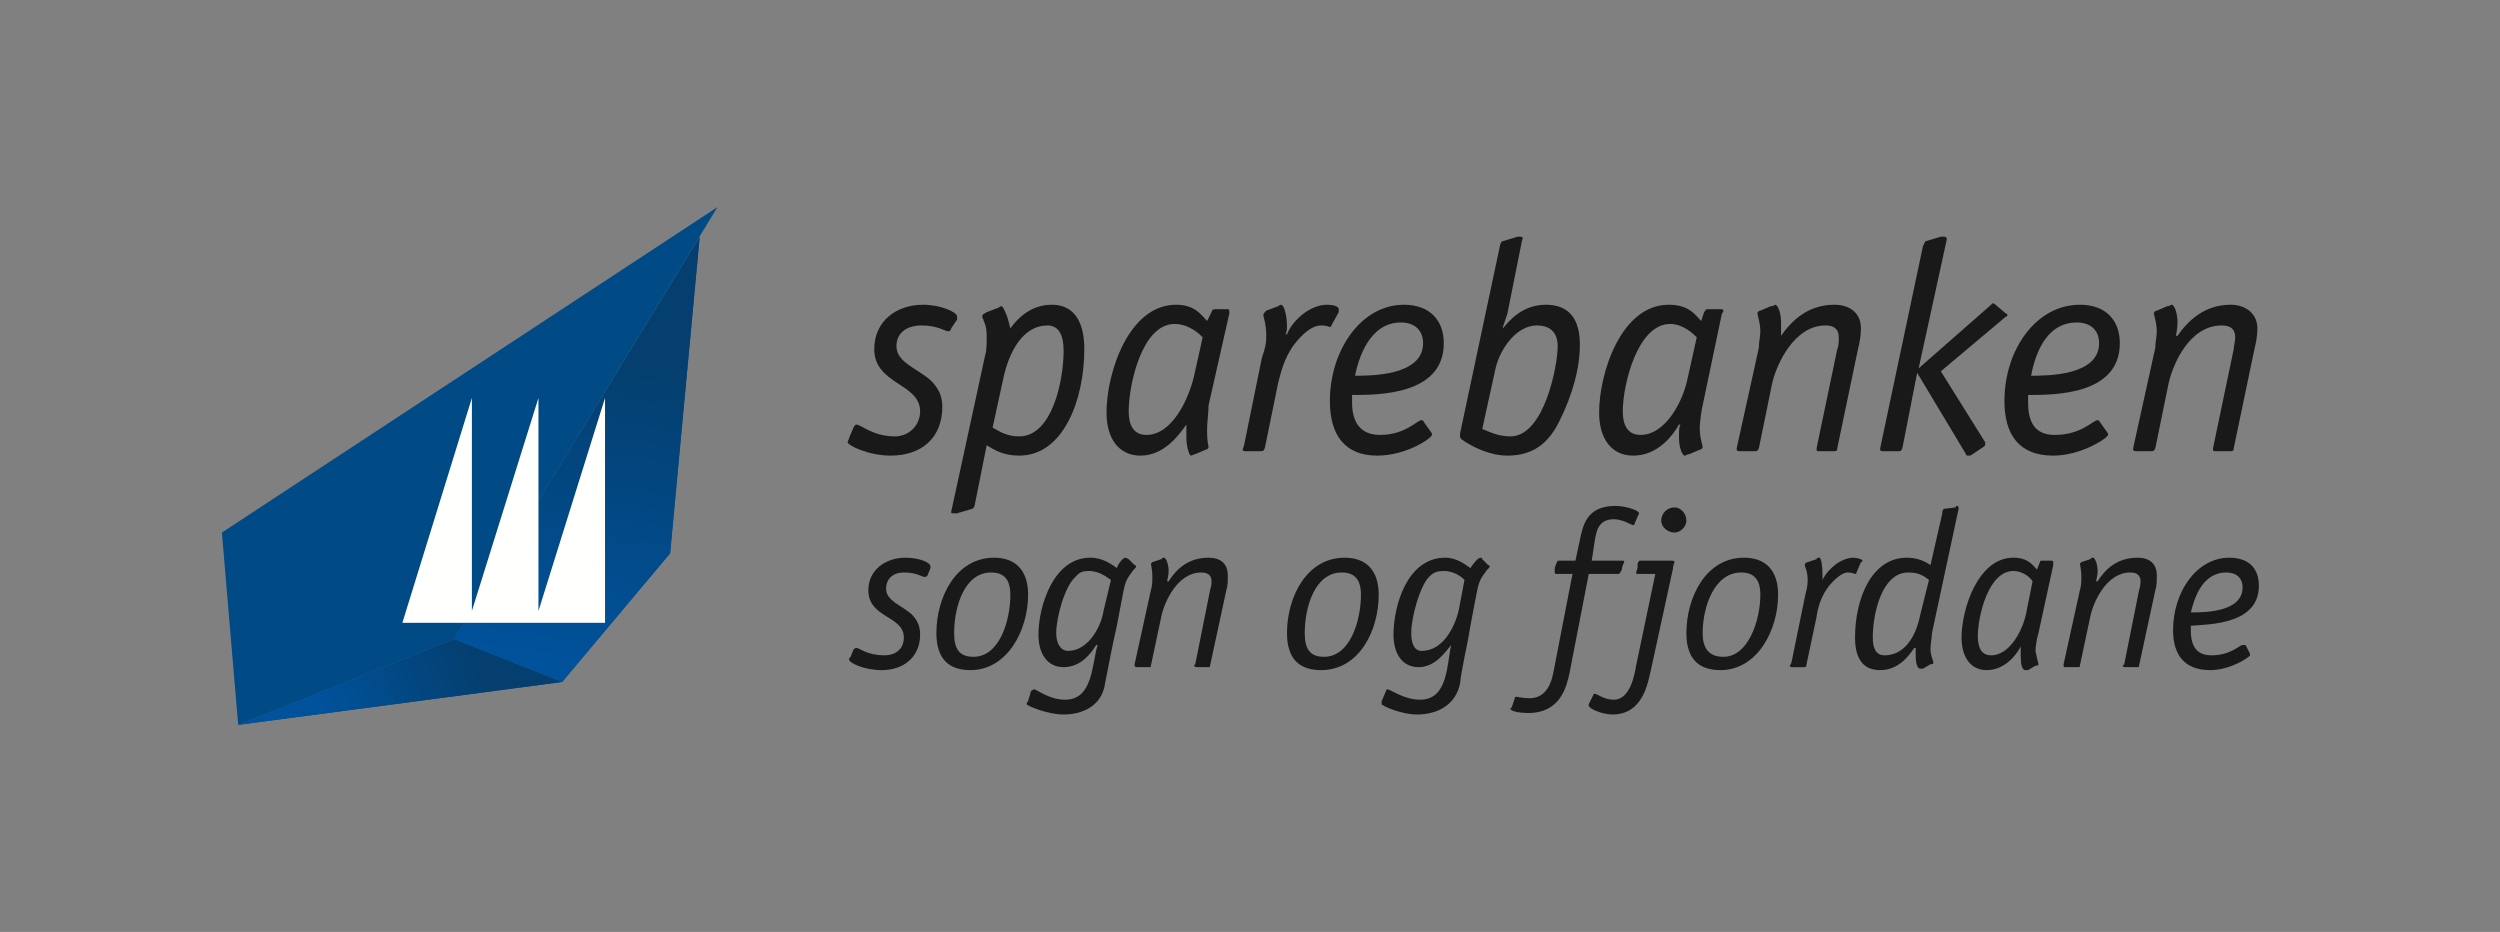 <svg version="1.2" xmlns="http://www.w3.org/2000/svg" viewBox="0 0 169 63" width="169" height="63">
	<rect x="0" y="0" width="169" height="63" fill="#808080" stroke="none"/>
	<title>Logo_NAME_169x63</title>
	<defs>
		<linearGradient id="g1" x2="1" gradientUnits="userSpaceOnUse" gradientTransform="matrix(11.592,-0.325,1.081,2.717,21.027,46.214)">
			<stop offset="0" stop-color="#00529b"/>
			<stop offset="1" stop-color="#043f6f"/>
		</linearGradient>
		<linearGradient id="g2" x2="1" gradientUnits="userSpaceOnUse" gradientTransform="matrix(.916,-20.358,9.927,1.473,38.316,44.831)">
			<stop offset="0" stop-color="#00529b"/>
			<stop offset="1" stop-color="#043f6f"/>
		</linearGradient>
	</defs>
	<style>
		.s0 { fill: #1a1919 } 
		.s1 { fill: #004a86 } 
		.s2 { fill: url(#g1) } 
		.s3 { fill: url(#g2) } 
		.s4 { fill: #fffffe } 
	</style>
	<g id="Layer 1">
	</g>
	<path id="Fill-1" fill-rule="evenodd" class="s0" d="m64.3 22.2c0 0.1-0.1 0.2-0.2 0.2-0.2 0-0.7-0.4-1.8-0.4-1 0-1.7 0.5-1.7 1.4 0 1.1 1.4 1.5 2.3 2.3 0.5 0.5 0.8 1 0.8 1.8 0 2.1-1.4 3.3-3.5 3.3-1.5 0-2.9-0.7-2.9-0.9 0-0.1 0.1-0.2 0.1-0.3l0.3-0.7q0.1-0.2 0.2-0.2c0.3 0 1.1 0.8 2.6 0.8 0.9 0 1.7-0.7 1.7-1.7 0-1.9-3.1-1.8-3.1-4.2 0-1.9 1.5-3 3.3-3 1.2 0 2.3 0.5 2.3 0.8q0 0.1 0 0.2z"/>
	<path id="Fill-2" fill-rule="evenodd" class="s0" d="m67.5 20.8q0.1-0.1 0.2-0.1 0.1 0 0.3 0.5c0.1 0.2 0.2 0.6 0.3 1 0.5-0.7 1.4-1.6 2.8-1.6 1.4 0 2.2 1 2.2 3 0 3.4-1.4 7.2-4.4 7.2-1.1 0-1.7-0.4-2.2-0.7l-0.8 4c0 0.1-0.1 0.3-0.2 0.3l-1 0.3c-0.1 0-0.1 0-0.2 0-0.2 0-0.2 0-0.2-0.1l2.3-10.6c0.1-0.3 0.1-0.8 0.1-1.2 0-0.3 0-0.7-0.2-1.1 0-0.1-0.1-0.2-0.1-0.3 0-0.2 0.2-0.2 0.3-0.3zm-0.4 8.1c0.5 0.3 1 0.6 1.8 0.6 2.2 0 3-3.7 3-5.8 0-1-0.3-1.7-1.1-1.7-1.6 0-2.6 1.7-3 3.7z"/>
	<path id="Fill-3" fill-rule="evenodd" class="s0" d="m81.7 27.4c0 0.4-0.1 1.2-0.1 1.6 0 0.4 0 0.8 0.1 1.2 0 0.1-0.1 0.2-0.2 0.2l-0.7 0.3c-0.1 0-0.2 0.1-0.3 0.1-0.1 0-0.3-0.6-0.3-1.2 0-0.4 0-0.8 0-0.9-0.5 0.7-1.5 2.1-3.1 2.1-1.5 0-2.3-1.2-2.3-2.9 0-2.7 1.5-7.3 4.7-7.3 1.3 0 1.7 0.7 2.1 1.1l0.3-0.6c0-0.1 0.1-0.2 0.2-0.2h0.9c0 0 0.1 0 0.1 0.1q0 0.1 0 0.2zm-0.4-4.6c-0.2-0.2-0.9-0.9-1.9-0.9-2.2 0-3.1 4.1-3.1 5.9 0 0.9 0.3 1.6 1.2 1.6 1.7 0 2.8-2.3 3.2-3.9z"/>
	<path id="Fill-4" fill-rule="evenodd" class="s0" d="m85.3 24.2c0.2-0.6 0.3-0.9 0.3-1.5 0-0.8-0.2-1.3-0.2-1.4 0-0.1 0.1-0.2 0.2-0.3l0.8-0.3c0 0 0.1-0.1 0.2-0.1 0.2 0 0.4 0.7 0.4 1.5q0 0.3-0.1 0.5h0.1c0.4-1 1.6-2 2.7-2 0.4 0 0.8 0.1 0.8 0.3q0 0.1 0 0.2l-0.5 0.9q0 0.1-0.1 0.1c-0.1 0-0.2-0.1-0.6-0.1-0.8 0-1.6 1-1.9 1.4-0.6 0.9-0.8 1.7-1 2.5l-0.9 4.4c-0.1 0.2-0.1 0.2-0.3 0.2h-1q-0.2 0-0.2-0.1c0 0 0 0 0.1-0.3z"/>
	<path id="Fill-5" fill-rule="evenodd" class="s0" d="m96.8 29.3q0 0 0 0.1c0 0.2-1.7 1.4-3.7 1.4-2.2 0-3.2-1.4-3.2-3.7 0-3.4 2.1-6.5 5-6.5 1.8 0 2.7 1.1 2.7 2.6 0 3.5-4.4 3.5-6.2 3.5q0 0.3 0 0.5c0 1.4 0.6 2.2 1.9 2.2 1.7 0 2.5-1 2.8-1q0.1 0 0.2 0.2zm-0.6-6.1c0-0.8-0.5-1.4-1.5-1.4-2.2 0-2.9 2.6-3.1 3.6 1.1 0 4.6 0 4.6-2.2z"/>
	<path id="Fill-6" fill-rule="evenodd" class="s0" d="m105.4 28.5c-0.7 1.4-1.7 2.3-3.5 2.3-1.2 0-2.4-0.6-3.1-1.1q-0.1-0.1-0.1-0.2c0 0 0-0.1 0-0.2l2.7-12.7c0-0.1 0.1-0.3 0.2-0.3l1-0.3c0.1 0 0.1 0 0.2 0 0.1 0 0.2 0.1 0.1 0.2l-1 5c-0.1 0.3-0.2 0.6-0.3 0.9v0.1c0.4-0.5 1.3-1.6 2.9-1.6 1.6 0 2.3 1 2.3 2.7 0 1.6-0.5 3.4-1.4 5.2zm-5.2 0.5c0.5 0.2 1.1 0.5 1.9 0.5 2.3 0 3.2-4.8 3.2-6.1 0-1-0.6-1.4-1.4-1.4-1.4 0-2.5 1.6-2.8 2.9z"/>
	<path id="Fill-7" fill-rule="evenodd" class="s0" d="m115.1 27.4c-0.1 0.4-0.2 1.2-0.2 1.6 0 0.4 0.1 0.8 0.2 1.2 0 0.1-0.1 0.2-0.2 0.2l-0.7 0.3c-0.2 0-0.2 0.1-0.3 0.1-0.2 0-0.4-0.6-0.4-1.2 0-0.4 0-0.8 0.1-0.9h-0.1c-0.4 0.7-1.4 2.1-3.1 2.1-1.5 0-2.3-1.2-2.3-2.9 0-2.7 1.5-7.3 4.7-7.3 1.4 0 1.8 0.7 2.2 1.1l0.2-0.6c0.1-0.1 0.1-0.2 0.2-0.2h0.9c0.1 0 0.2 0 0.2 0.1q0 0.1-0.1 0.2zm-0.4-4.6c-0.2-0.2-0.9-0.9-1.8-0.9-2.2 0-3.2 4.1-3.2 5.9 0 0.9 0.3 1.6 1.2 1.6 1.7 0 2.9-2.3 3.2-3.9z"/>
	<path id="Fill-8" fill-rule="evenodd" class="s0" d="m118.9 23.5c0-0.4 0.1-0.8 0.1-1.1 0-0.4-0.1-0.8-0.2-1.2 0-0.1 0.1-0.2 0.2-0.2l0.7-0.3c0.2 0 0.3-0.1 0.3-0.1 0.2 0 0.4 0.6 0.4 1.2 0 0.4 0 0.8 0 0.9 0.7-1 1.8-2.1 3.6-2.1 1.1 0 1.8 0.6 1.8 1.6 0 0.5-0.1 1-0.2 1.4l-1.4 6.7c0 0.2-0.1 0.2-0.2 0.2h-1.1q-0.1 0-0.1-0.1 0-0.1 0-0.1l1.4-6.7c0.1-0.2 0.1-0.5 0.1-0.8q0-0.8-0.9-0.8c-2.1 0-3.3 2.6-3.6 3.9l-0.9 4.4c-0.1 0.2-0.1 0.2-0.3 0.2h-1q-0.2 0-0.2-0.1 0-0.1 0-0.1z"/>
	<path id="Fill-9" fill-rule="evenodd" class="s0" d="m128.6 30.3c-0.1 0.2-0.1 0.2-0.3 0.2h-1q-0.2 0-0.2-0.1 0-0.1 0-0.1l2.9-13.7c0.1-0.1 0.1-0.3 0.2-0.3l1-0.3c0.1 0 0.1 0 0.2 0 0.2 0 0.2 0.1 0.2 0.2l-1.9 8.7 4.9-4.3c0 0 0.1-0.1 0.1-0.1 0.1 0 0.2 0.1 0.2 0.1l0.7 0.6q0.1 0 0.1 0.1 0 0.1-0.1 0.1l-4.4 3.7 3 4.8c0 0.1 0 0.1 0 0.2 0 0-0.1 0.1-0.1 0.1l-0.9 0.6q-0.1 0-0.2 0c0 0-0.1 0-0.1-0.1l-3.3-5.5z"/>
	<path id="Fill-10" fill-rule="evenodd" class="s0" d="m142.5 29.3q0 0 0 0.1c0 0.2-1.8 1.4-3.7 1.4-2.3 0-3.3-1.4-3.3-3.7 0-3.4 2.1-6.5 5.1-6.5 1.8 0 2.7 1.1 2.7 2.6 0 3.5-4.4 3.5-6.2 3.5q0 0.3 0 0.5c0 1.4 0.5 2.2 1.8 2.2 1.8 0 2.6-1 2.9-1q0.1 0 0.2 0.2zm-0.6-6.1c0-0.8-0.5-1.4-1.5-1.4-2.3 0-2.9 2.6-3.1 3.6 1.1 0 4.6 0 4.6-2.2z"/>
	<path id="Fill-11" fill-rule="evenodd" class="s0" d="m145.7 23.5c0-0.4 0.1-0.8 0.1-1.1 0-0.4-0.1-0.8-0.2-1.2 0-0.1 0.1-0.2 0.2-0.2l0.7-0.3c0.2 0 0.2-0.1 0.3-0.1 0.2 0 0.4 0.6 0.4 1.2 0 0.4-0.1 0.8-0.1 0.9h0.1c0.7-1 1.8-2.1 3.6-2.1 1 0 1.8 0.6 1.8 1.6 0 0.5-0.1 1-0.2 1.4l-1.4 6.7c0 0.2-0.1 0.2-0.2 0.2h-1.1q-0.1 0-0.1-0.1 0-0.1 0-0.1l1.4-6.7c0-0.2 0.1-0.5 0.1-0.8q0-0.8-0.9-0.8c-2.2 0-3.3 2.6-3.6 3.9l-0.9 4.4c-0.1 0.2-0.1 0.2-0.3 0.2h-1q-0.2 0-0.2-0.1 0-0.1 0-0.1z"/>
	<path id="Fill-12" fill-rule="evenodd" class="s0" d="m62.7 38.9c-0.1 0.1-0.1 0.1-0.2 0.1-0.2 0-0.5-0.3-1.4-0.3-0.7 0-1.2 0.4-1.2 1.1 0 0.8 1 1.1 1.7 1.7 0.4 0.4 0.6 0.8 0.6 1.4 0 1.5-1.1 2.4-2.6 2.4-1.2 0-2.2-0.5-2.2-0.7 0-0.1 0-0.1 0.1-0.2l0.2-0.5q0.1-0.1 0.2-0.1c0.2 0 0.7 0.5 1.9 0.5 0.7 0 1.3-0.4 1.3-1.2 0-1.5-2.4-1.3-2.4-3.2 0-1.4 1.2-2.2 2.5-2.2 0.9 0 1.7 0.3 1.7 0.6q0 0.1 0 0.1z"/>
	<path id="Fill-13" fill-rule="evenodd" class="s0" d="m69.5 40.2c0 2.4-1.4 5.1-3.9 5.1-1.4 0-2.3-0.7-2.3-2.5 0-2.4 1.3-5.1 3.9-5.1 1.4 0 2.3 0.8 2.3 2.5zm-2.5-1.5c-1.8 0-2.5 2.3-2.5 4.1 0 1 0.3 1.6 1.3 1.6 1.8 0 2.5-2.5 2.5-4.2 0-1.1-0.5-1.5-1.3-1.5z"/>
	<path id="Fill-14" fill-rule="evenodd" class="s0" d="m75.5 42.3c-0.3 1.3-0.6 2.9-0.8 3.9-0.2 1.5-1.5 2.1-2.8 2.1-1.1 0-2.5-0.6-2.5-0.7 0-0.1 0.1-0.2 0.1-0.2l0.2-0.7c0.1 0 0.1-0.1 0.2-0.1 0.2 0 1 0.7 2.1 0.7 1.9 0 1.8-2.4 2.2-3.7h-0.1c-0.3 0.5-1 1.5-2.2 1.5-1.1 0-1.7-0.9-1.7-2.2 0-1.9 1-5.2 3.5-5.2 0.9 0 1.5 0.5 1.8 0.7 0.1-0.3 0.4-0.7 0.6-0.7 0.1 0 0.1 0.1 0.2 0.1l0.4 0.4q0.1 0 0.1 0.1c0 0.1-0.2 0.2-0.3 0.4-0.5 0.6-0.5 1.1-0.6 1.5zm-0.4-3.1c-0.2-0.1-0.7-0.6-1.5-0.6-0.6 0-0.7 0.2-0.9 0.4-0.7 0.6-1.3 2.7-1.3 3.8 0 0.7 0.3 1.2 0.8 1.2 1.3 0 2.2-1.5 2.4-2.7z"/>
	<path id="Fill-15" fill-rule="evenodd" class="s0" d="m77.8 39.9c0.1-0.3 0.1-0.7 0.1-0.9q0-0.4-0.1-0.9c0 0 0.1-0.1 0.1-0.1l0.6-0.2c0.1-0.1 0.1-0.1 0.2-0.1 0.1 0 0.3 0.4 0.3 0.9 0 0.3-0.1 0.6-0.1 0.7h0.1c0.5-0.8 1.3-1.6 2.7-1.6 0.8 0 1.3 0.4 1.3 1.2 0 0.4 0 0.7-0.1 1l-1.1 5.1c0 0.1 0 0.1-0.2 0.1h-0.7q-0.1 0-0.2-0.1l0.1-0.1 1-5q0.1-0.3 0.1-0.6 0-0.6-0.7-0.6c-1.6 0-2.5 2-2.7 3l-0.7 3.3c0 0.1 0 0.1-0.2 0.1h-0.7q-0.2 0-0.2-0.1v-0.1z"/>
	<path id="Fill-16" fill-rule="evenodd" class="s0" d="m93.2 40.2c0 2.4-1.3 5.1-3.9 5.1-1.4 0-2.3-0.7-2.3-2.5 0-2.4 1.3-5.1 3.9-5.1 1.4 0 2.3 0.8 2.3 2.5zm-2.5-1.5c-1.8 0-2.5 2.3-2.5 4.1 0 1 0.3 1.6 1.3 1.6 1.8 0 2.5-2.5 2.5-4.2 0-1.1-0.5-1.5-1.3-1.5z"/>
	<path id="Fill-17" fill-rule="evenodd" class="s0" d="m99.4 42.3c-0.2 1.3-0.6 2.9-0.7 3.9-0.3 1.5-1.6 2.1-2.9 2.1-1.1 0-2.4-0.6-2.4-0.7 0-0.1 0-0.2 0-0.2l0.3-0.7c0 0 0-0.1 0.1-0.1 0.2 0 1.1 0.7 2.2 0.7 1.9 0 1.8-2.4 2.1-3.7-0.4 0.5-1.1 1.5-2.2 1.5-1.1 0-1.7-0.9-1.7-2.2 0-1.9 0.9-5.2 3.5-5.2 0.8 0 1.4 0.5 1.7 0.7 0.2-0.3 0.5-0.7 0.7-0.7 0.1 0 0.1 0.1 0.1 0.1l0.4 0.4q0.1 0 0.1 0.1c0 0.1-0.2 0.2-0.3 0.4-0.5 0.6-0.5 1.1-0.6 1.5zm-0.4-3.1c-0.1-0.1-0.6-0.6-1.4-0.6-0.6 0-0.8 0.2-1 0.4-0.6 0.6-1.2 2.7-1.2 3.8 0 0.7 0.2 1.2 0.7 1.2 1.4 0 2.2-1.5 2.5-2.7z"/>
	<path id="Fill-18" fill-rule="evenodd" class="s0" d="m107.4 38.8l-1.3 6.7c-0.2 0.9-0.6 2.7-2.8 2.7-0.5 0-1.2-0.1-1.2-0.3l0.1-0.1 0.2-0.6q0-0.1 0.1-0.1c0 0 0.5 0.1 0.9 0.1 1.2 0 1.5-1.2 1.6-1.7l1.3-6.7h-1.1q-0.1 0-0.1-0.1c0 0 0 0 0-0.3l0.1-0.3c0.1-0.2 0.1-0.2 0.2-0.2h1.1l0.3-1.4c0.2-0.9 0.4-2.3 2.4-2.3 0.7 0 1.6 0.3 1.6 0.5l-0.3 0.7c0 0 0 0.1-0.1 0.1-0.1 0-0.7-0.4-1.3-0.4-1.1 0-1.2 0.9-1.3 1.5l-0.2 1.3h2.1q0.1 0 0.1 0.1c0 0 0 0-0.1 0.2l-0.1 0.4c-0.1 0.1-0.1 0.2-0.2 0.2z"/>
	<path id="Fill-19" fill-rule="evenodd" class="s0" d="m111.6 45.3c-0.2 0.8-0.5 3-2.6 3-0.7 0-1.6-0.4-1.6-0.6 0 0 0-0.1 0-0.1l0.3-0.6c0-0.1 0.1-0.1 0.1-0.1 0.2 0 0.6 0.4 1.3 0.4 1.1 0 1.4-1.7 1.5-2.3l1.3-6.2h-1.2q-0.1 0-0.1-0.1c0 0 0 0 0.1-0.3v-0.3c0.1-0.2 0.1-0.2 0.2-0.2h2c0.2 0 0.3 0 0.3 0.1q-0.1 0.2-0.1 0.4zm1.6-9.3c-0.5 0-0.9-0.4-0.9-0.8 0-0.5 0.4-0.9 0.9-0.9 0.4 0 0.8 0.4 0.8 0.9 0 0.4-0.4 0.8-0.8 0.8z"/>
	<path id="Fill-20" fill-rule="evenodd" class="s0" d="m120.2 40.2c0 2.4-1.4 5.1-3.9 5.1-1.4 0-2.3-0.7-2.3-2.5 0-2.4 1.3-5.1 3.9-5.1 1.4 0 2.3 0.8 2.3 2.5zm-2.5-1.5c-1.8 0-2.6 2.3-2.6 4.1 0 1 0.4 1.6 1.4 1.6 1.7 0 2.5-2.5 2.5-4.2 0-1.1-0.5-1.5-1.3-1.5z"/>
	<path id="Fill-21" fill-rule="evenodd" class="s0" d="m122 40.4c0.1-0.5 0.2-0.7 0.2-1.2 0-0.6-0.2-0.9-0.2-1 0-0.1 0.1-0.2 0.2-0.2l0.6-0.2c0-0.1 0.1-0.1 0.2-0.1 0.1 0 0.2 0.5 0.2 1.1q0 0.2 0 0.4c0.4-0.8 1.3-1.5 2.1-1.5 0.2 0 0.6 0.1 0.6 0.2q0 0.1-0.1 0.1l-0.3 0.7q0 0.1-0.1 0.1c-0.1 0-0.1-0.1-0.5-0.1-0.5 0-1.2 0.8-1.4 1.1-0.4 0.6-0.6 1.2-0.7 1.9l-0.7 3.3c0 0.1-0.1 0.1-0.2 0.1h-0.8q-0.1 0-0.1-0.1c0 0 0 0 0.1-0.2z"/>
	<path id="Fill-22" fill-rule="evenodd" class="s0" d="m131.3 34.7c0-0.1 0-0.2 0.1-0.3l0.8-0.1q0-0.1 0.1-0.1c0.1 0 0.1 0.1 0.1 0.2l-1.8 8.4c0 0.3-0.1 0.7-0.1 1.1 0 0.4 0.2 0.8 0.2 0.9 0 0.1-0.1 0.1-0.2 0.1l-0.5 0.3c-0.1 0-0.2 0-0.2 0-0.2 0-0.3-0.4-0.3-0.9 0-0.2 0-0.4 0-0.5h-0.1c-0.4 0.6-1.1 1.5-2.3 1.5-1.1 0-1.7-0.7-1.7-2.2 0-2.6 1.1-5.4 3.5-5.4 0.8 0 1.3 0.3 1.6 0.5zm-0.9 4.5c-0.4-0.3-0.7-0.5-1.4-0.5-1.8 0-2.4 2.8-2.4 4.4 0 0.7 0.2 1.2 0.8 1.2 1.3 0 2.1-1.2 2.4-2.7z"/>
	<path id="Fill-23" fill-rule="evenodd" class="s0" d="m137.8 42.8c-0.1 0.3-0.2 0.9-0.2 1.2q0.1 0.5 0.2 0.9c0 0.1-0.1 0.1-0.2 0.1l-0.5 0.3c-0.1 0-0.2 0-0.2 0-0.2 0-0.3-0.4-0.3-0.9 0-0.3 0-0.5 0-0.6v-0.1c-0.3 0.6-1.1 1.6-2.3 1.6-1.1 0-1.7-0.9-1.7-2.2 0-1.9 1.1-5.4 3.5-5.4 1 0 1.3 0.5 1.6 0.8l0.2-0.5c0 0 0-0.1 0.1-0.1h0.7c0 0 0.1 0 0.1 0.1q0 0.1 0 0.2zm-0.4-3.5c-0.1-0.2-0.6-0.7-1.3-0.7-1.7 0-2.4 3.1-2.4 4.4 0 0.7 0.2 1.3 0.9 1.3 1.3 0 2.2-1.8 2.4-3z"/>
	<path id="Fill-24" fill-rule="evenodd" class="s0" d="m140.6 39.9c0.1-0.3 0.1-0.7 0.1-0.9q0-0.4-0.1-0.9c0 0 0.1-0.1 0.1-0.1l0.6-0.2c0.1-0.1 0.1-0.1 0.2-0.1 0.1 0 0.3 0.4 0.3 0.9 0 0.3-0.1 0.6-0.1 0.7h0.1c0.5-0.8 1.3-1.6 2.7-1.6 0.8 0 1.3 0.4 1.3 1.2 0 0.4 0 0.7-0.1 1l-1.1 5.1c0 0.1 0 0.1-0.2 0.1h-0.7q-0.2 0-0.2-0.1l0.1-0.1 1-5q0.1-0.3 0.1-0.6 0-0.6-0.7-0.6c-1.6 0-2.5 2-2.7 3l-0.7 3.3c0 0.1 0 0.1-0.2 0.1h-0.8q-0.1 0-0.1-0.1v-0.1z"/>
	<path id="Fill-25" fill-rule="evenodd" class="s0" d="m152.1 44.2v0.1c0 0.1-1.3 1-2.7 1-1.7 0-2.5-1-2.5-2.7 0-2.6 1.6-4.9 3.8-4.9 1.4 0 2 0.8 2 1.9 0 2.6-3.3 2.6-4.6 2.7q0 0.1 0 0.3c0 1.1 0.4 1.7 1.4 1.7 1.3 0 1.9-0.7 2.1-0.7q0.1 0 0.2 0zm-0.5-4.5c0-0.6-0.4-1-1.1-1-1.7 0-2.2 1.9-2.4 2.7 0.9 0 3.5 0 3.5-1.7z"/>
	<path id="Fill-26" fill-rule="evenodd" class="s1" d="m48.5 14l-17.8 29.2-14.6 5.8-1.1-13z"/>
	<path id="path-1" fill-rule="evenodd" class="s1" d="m30.7 43.2l7.3 2.9-21.9 2.9z"/>
	<path id="path-4" fill-rule="evenodd" class="s2" d="m30.7 43.2l7.3 2.9-21.9 2.9z"/>
	<path id="path-6" fill-rule="evenodd" class="s1" d="m47.3 16l-2 21.4-7.3 8.7-7.3-2.9z"/>
	<path id="path-9" fill-rule="evenodd" class="s3" d="m47.3 16l-2 21.4-7.3 8.7-7.3-2.9z"/>
	<path id="white-spikes" fill-rule="evenodd" class="s4" d="m36.4 41.3v-14.4l-4.5 14.4v-14.4l-4.7 15.2h13.7v-15.2z"/>
</svg>